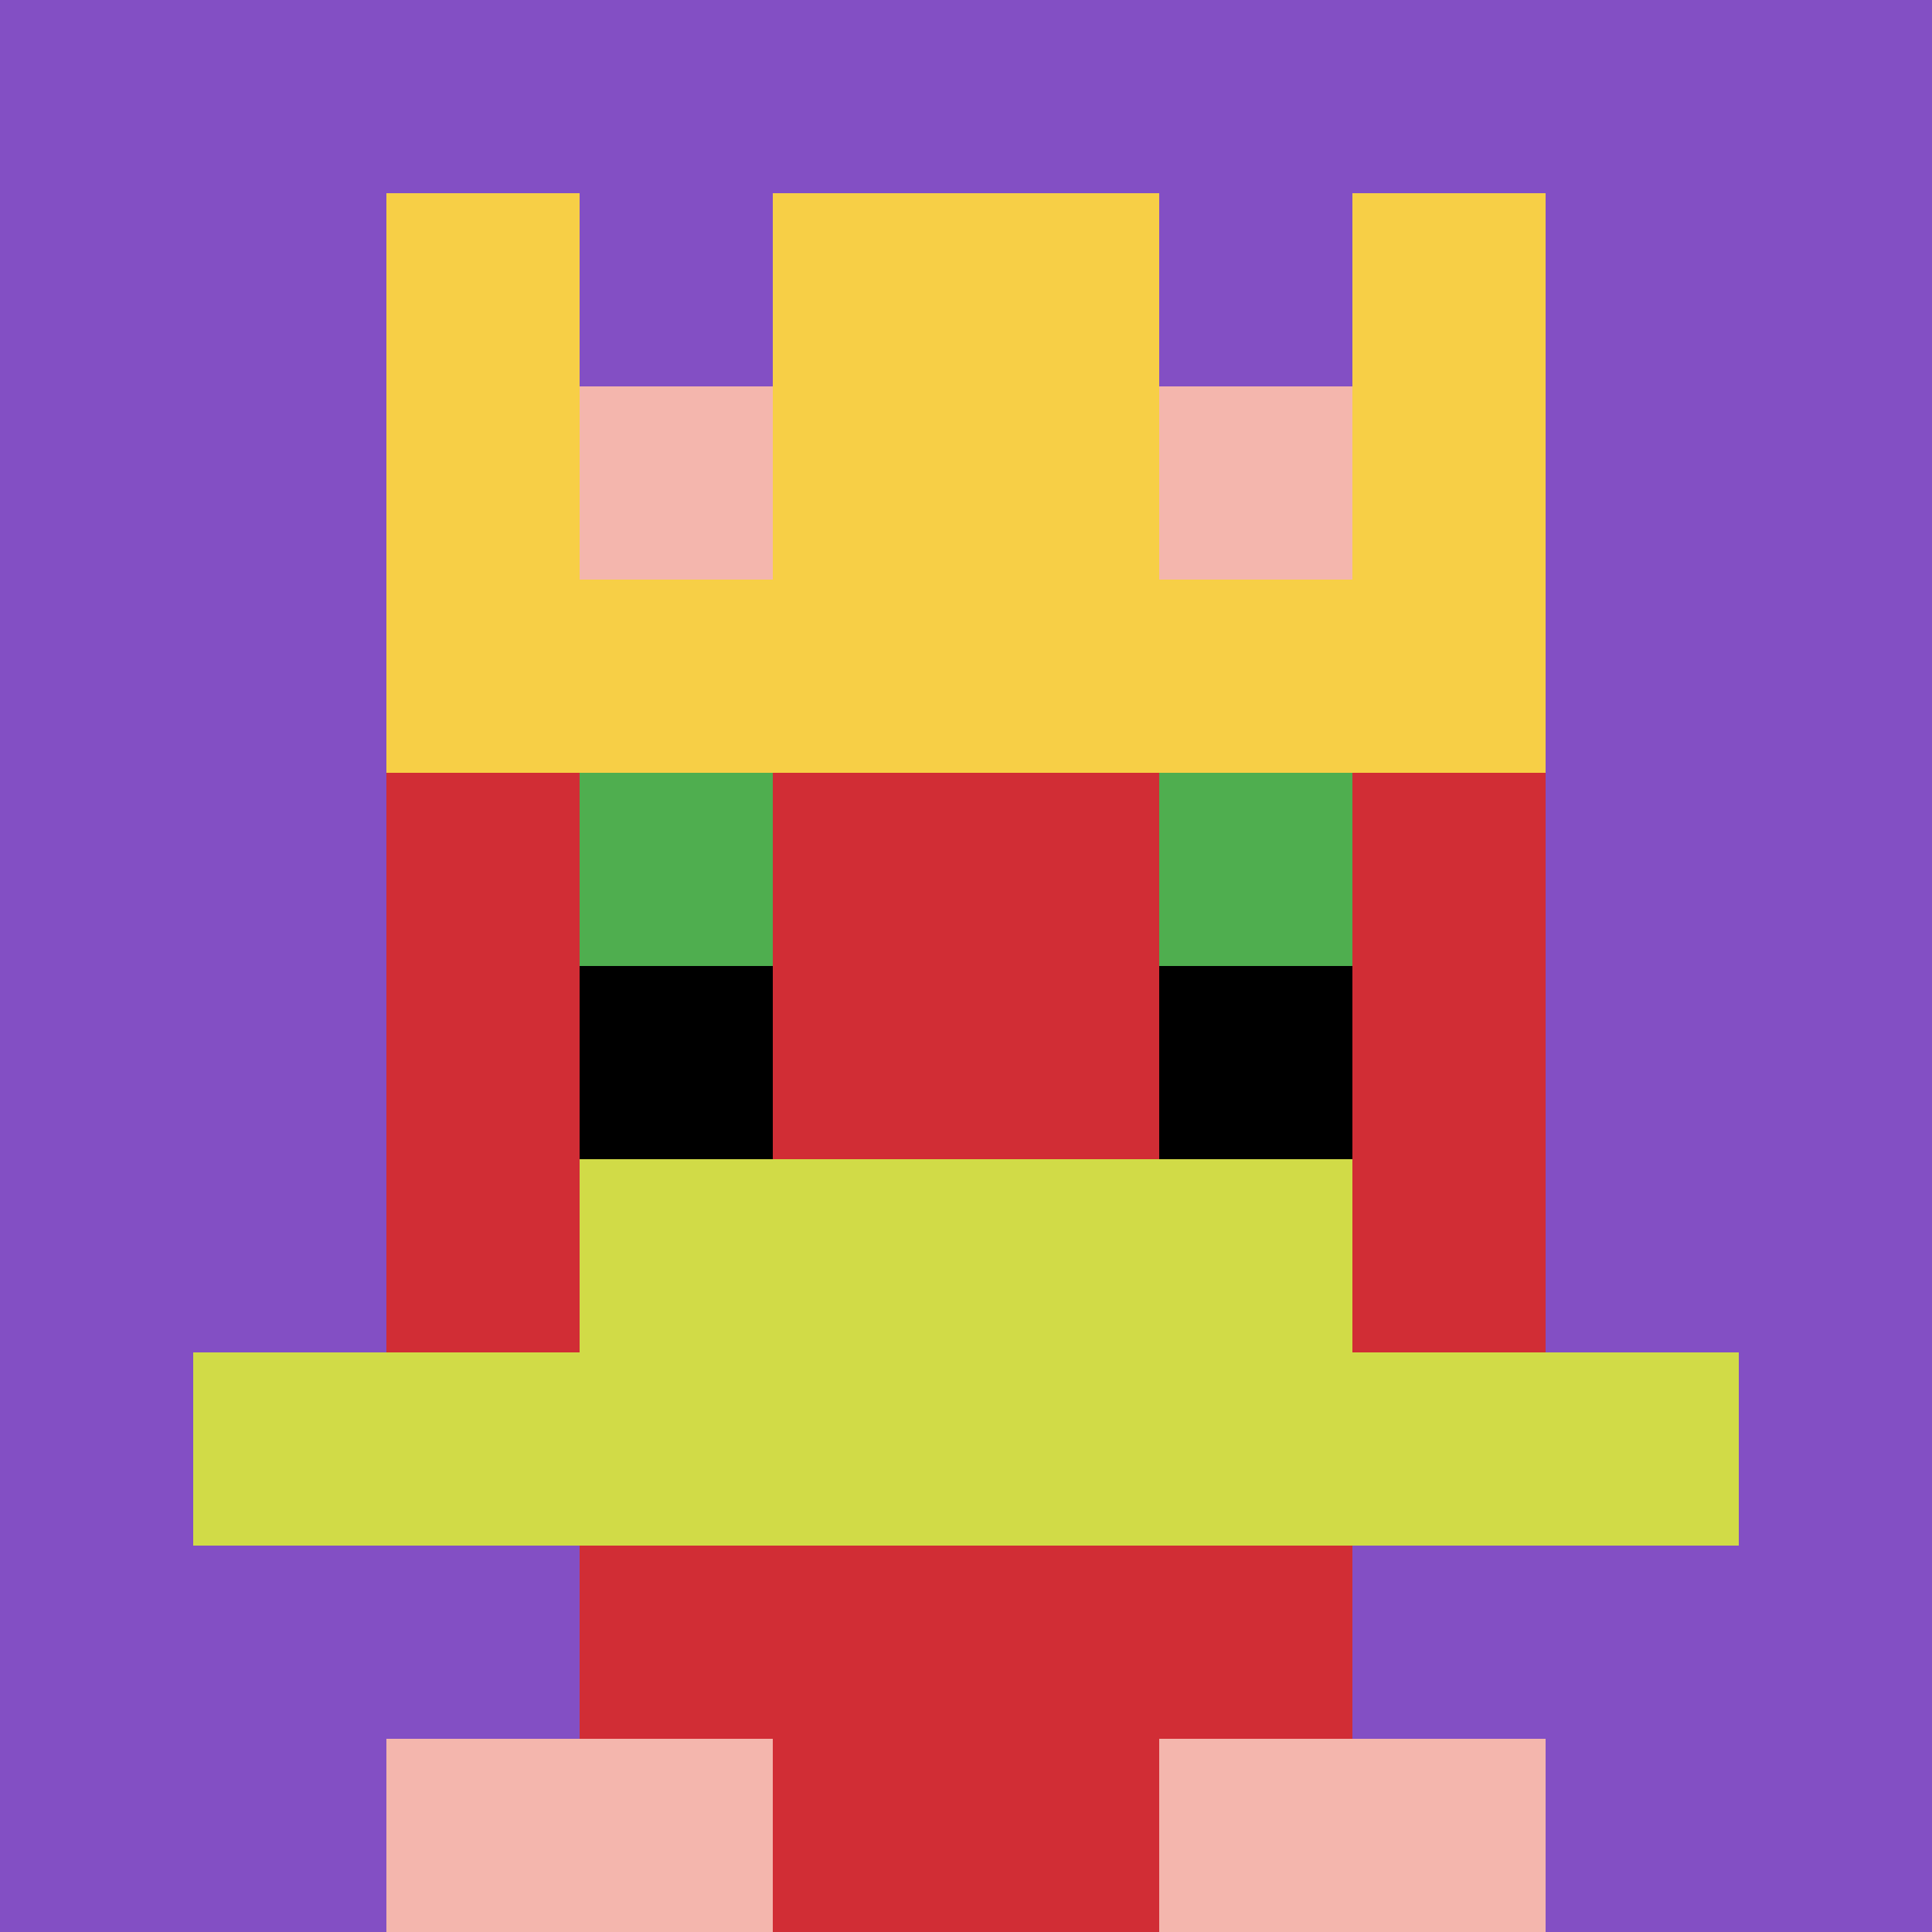 <svg xmlns="http://www.w3.org/2000/svg" version="1.1" width="690" height="690"><title>'goose-pfp-315988' by Dmitri Cherniak</title><desc>seed=315988
backgroundColor=#ffffff
padding=20
innerPadding=0
timeout=400
dimension=1
border=false
Save=function(){return n.handleSave()}
frame=379

Rendered at Sun Sep 15 2024 18:33:01 GMT+0100 (Irish Standard Time)
Generated in &lt;1ms
</desc><defs></defs><rect width="100%" height="100%" fill="#ffffff"></rect><g><g id="0-0"><rect x="0" y="0" height="690" width="690" fill="#834FC4"></rect><g><rect id="0-0-3-2-4-7" x="207" y="138" width="276" height="483" fill="#D12D35"></rect><rect id="0-0-2-3-6-5" x="138" y="207" width="414" height="345" fill="#D12D35"></rect><rect id="0-0-4-8-2-2" x="276" y="552" width="138" height="138" fill="#D12D35"></rect><rect id="0-0-1-7-8-1" x="69" y="483" width="552" height="69" fill="#D1DB47"></rect><rect id="0-0-3-6-4-2" x="207" y="414" width="276" height="138" fill="#D1DB47"></rect><rect id="0-0-3-4-1-1" x="207" y="276" width="69" height="69" fill="#4FAE4F"></rect><rect id="0-0-6-4-1-1" x="414" y="276" width="69" height="69" fill="#4FAE4F"></rect><rect id="0-0-3-5-1-1" x="207" y="345" width="69" height="69" fill="#000000"></rect><rect id="0-0-6-5-1-1" x="414" y="345" width="69" height="69" fill="#000000"></rect><rect id="0-0-2-1-1-2" x="138" y="69" width="69" height="138" fill="#F7CF46"></rect><rect id="0-0-4-1-2-2" x="276" y="69" width="138" height="138" fill="#F7CF46"></rect><rect id="0-0-7-1-1-2" x="483" y="69" width="69" height="138" fill="#F7CF46"></rect><rect id="0-0-2-2-6-2" x="138" y="138" width="414" height="138" fill="#F7CF46"></rect><rect id="0-0-3-2-1-1" x="207" y="138" width="69" height="69" fill="#F4B6AD"></rect><rect id="0-0-6-2-1-1" x="414" y="138" width="69" height="69" fill="#F4B6AD"></rect><rect id="0-0-2-9-2-1" x="138" y="621" width="138" height="69" fill="#F4B6AD"></rect><rect id="0-0-6-9-2-1" x="414" y="621" width="138" height="69" fill="#F4B6AD"></rect></g><rect x="0" y="0" stroke="white" stroke-width="0" height="690" width="690" fill="none"></rect></g></g></svg>